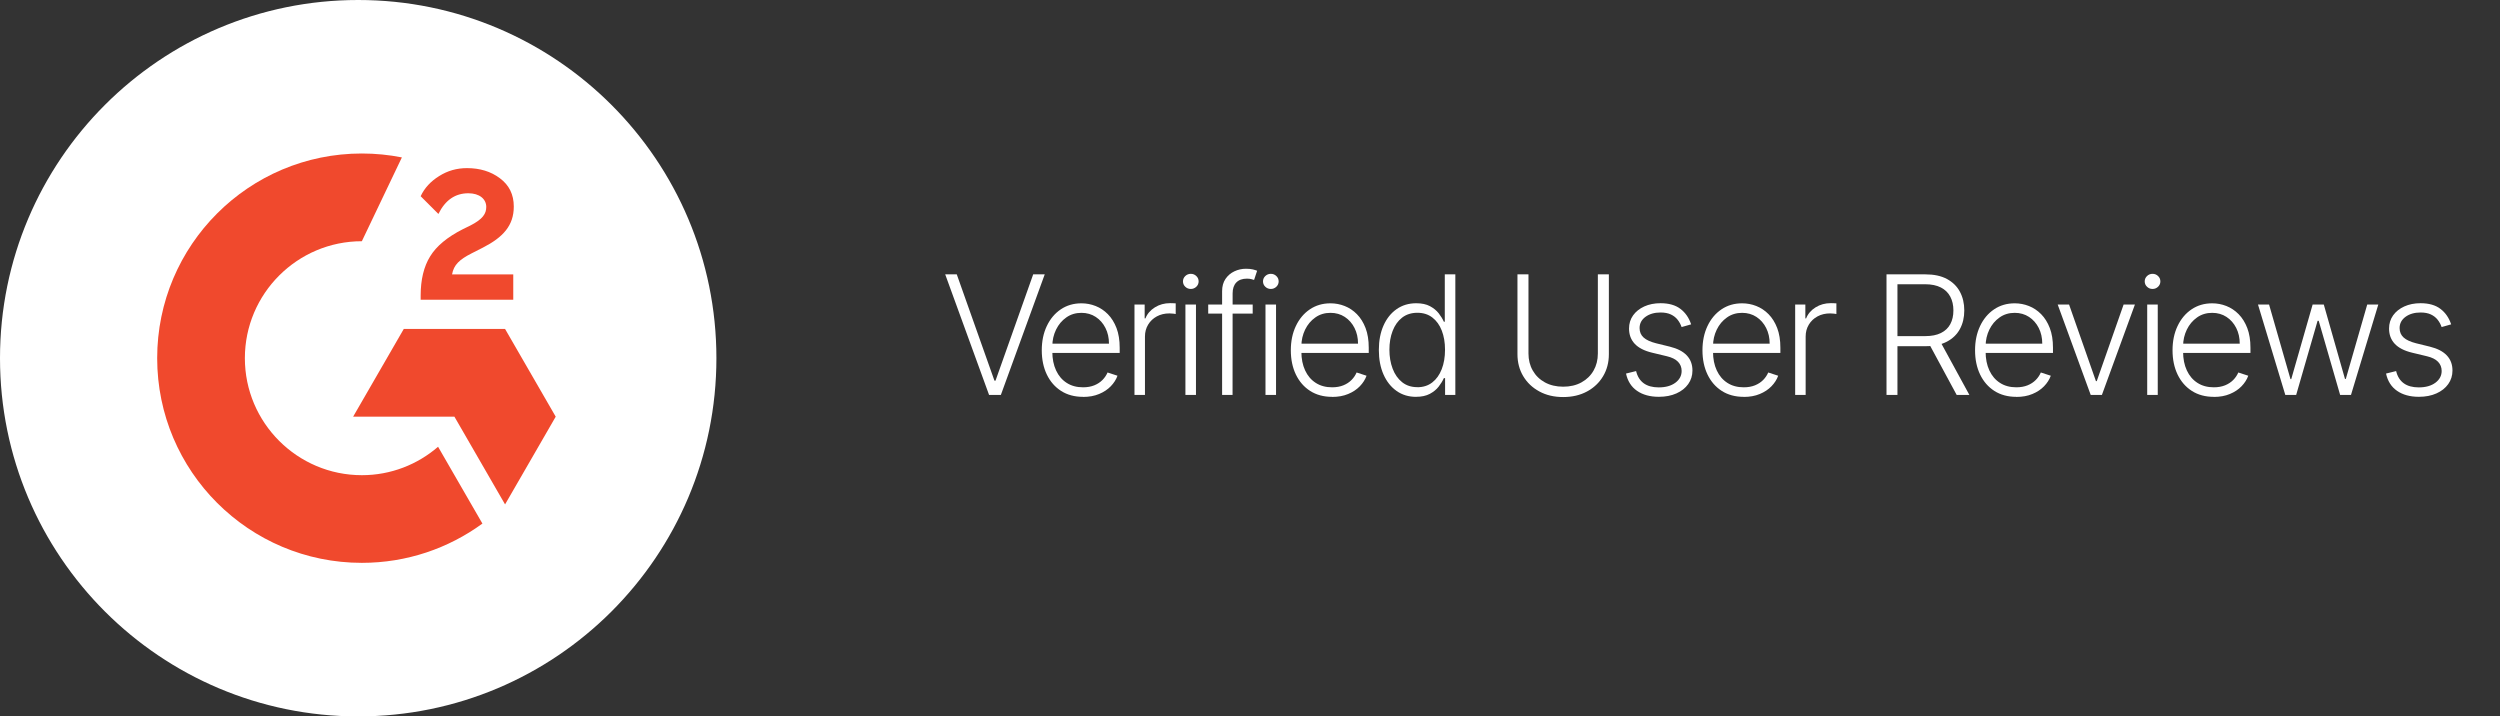 <?xml version="1.0" encoding="UTF-8"?> <svg xmlns="http://www.w3.org/2000/svg" id="Layer_2" data-name="Layer 2" viewBox="0 0 753.76 216"><rect x="0" y="0" width="753.76" height="216" fill="#333333" stroke="none"/><defs><style> .cls-1 { fill: #f0492d; } .cls-2 { fill: #fff; } </style></defs><g id="Layer_1-2" data-name="Layer 1"><g><g><circle class="cls-2" cx="108" cy="108" r="108"></circle><g><path class="cls-1" d="M154.74,82.73h-18.44c.5-2.9,2.28-4.51,5.91-6.35l3.4-1.73c6.07-3.12,9.3-6.63,9.3-12.37,0-3.62-1.39-6.46-4.18-8.53-2.73-2.06-6.07-3.06-9.92-3.06-3.07,0-5.85.78-8.41,2.4-2.51,1.56-4.4,3.57-5.57,6.07l5.35,5.35c2.06-4.18,5.07-6.24,9.03-6.24,3.34,0,5.4,1.73,5.4,4.12,0,2.01-1,3.68-4.85,5.63l-2.17,1.06c-4.74,2.4-8.02,5.13-9.92,8.25-1.89,3.06-2.84,7.02-2.84,11.76v1.28h27.92v-7.64h0Z"></path><polygon class="cls-1" points="152.28 99.18 121.74 99.18 106.47 125.63 137.01 125.63 152.28 152.08 167.55 125.63 152.28 99.18"></polygon><path class="cls-1" d="M109.1,143.27c-19.45,0-35.27-15.82-35.27-35.27s15.82-35.27,35.27-35.27l12.07-25.27c-3.9-.77-7.94-1.18-12.07-1.18-34.08,0-61.71,27.63-61.71,61.71s27.63,61.71,61.71,61.71c13.59,0,26.15-4.4,36.35-11.84l-13.37-23.16c-6.18,5.34-14.21,8.57-22.98,8.57Z"></path></g></g><g><path class="cls-2" d="M288.47,82.72l11.36,32.05h.32l11.36-32.05h3.48l-13.23,36.36h-3.55l-13.23-36.36h3.48Z"></path><path class="cls-2" d="M326.54,119.65c-2.55,0-4.75-.59-6.61-1.78-1.86-1.19-3.29-2.84-4.31-4.95-1.01-2.11-1.52-4.55-1.52-7.31s.51-5.19,1.52-7.32,2.42-3.81,4.21-5.02c1.79-1.21,3.87-1.82,6.22-1.82,1.48,0,2.91.27,4.28.81,1.37.54,2.61,1.36,3.7,2.47,1.09,1.11,1.96,2.5,2.6,4.17.64,1.68.96,3.66.96,5.94v1.56h-21.31v-2.79h18.08c0-1.75-.35-3.33-1.06-4.73s-1.68-2.51-2.93-3.33-2.69-1.23-4.32-1.23c-1.73,0-3.25.46-4.56,1.39-1.31.92-2.34,2.14-3.08,3.66-.74,1.52-1.12,3.17-1.13,4.97v1.67c0,2.17.38,4.06,1.13,5.67.75,1.62,1.82,2.87,3.21,3.76,1.38.89,3.02,1.33,4.92,1.33,1.29,0,2.42-.2,3.4-.6s1.8-.94,2.47-1.62c.67-.68,1.17-1.43,1.52-2.25l3,.98c-.41,1.15-1.09,2.21-2.03,3.18-.94.97-2.11,1.75-3.52,2.33-1.4.59-3.02.88-4.84.88Z"></path><path class="cls-2" d="M342.05,119.08v-27.27h3.07v4.19h.23c.54-1.37,1.49-2.48,2.85-3.33,1.36-.85,2.89-1.27,4.61-1.27.26,0,.55,0,.87.02s.59.02.8.04v3.21c-.14-.02-.39-.06-.75-.11-.35-.05-.74-.07-1.15-.07-1.42,0-2.68.3-3.79.9-1.11.6-1.98,1.42-2.62,2.48-.64,1.05-.96,2.25-.96,3.6v17.61h-3.16Z"></path><path class="cls-2" d="M359.03,87.12c-.65,0-1.21-.22-1.67-.67-.46-.44-.69-.98-.69-1.61s.23-1.16.69-1.61c.46-.44,1.02-.67,1.67-.67s1.21.22,1.67.67c.46.44.69.98.69,1.61s-.23,1.16-.69,1.61c-.46.44-1.02.67-1.67.67ZM357.41,119.08v-27.27h3.18v27.27h-3.18Z"></path><path class="cls-2" d="M377.69,91.81v2.75h-13.41v-2.75h13.41ZM368.47,119.08v-31.27c0-1.47.34-2.71,1.02-3.71s1.57-1.77,2.67-2.29c1.1-.52,2.27-.78,3.5-.78.83,0,1.52.07,2.07.2.55.14.99.27,1.3.4l-.92,2.77c-.24-.07-.53-.15-.87-.25-.34-.09-.78-.14-1.3-.14-1.37,0-2.43.38-3.18,1.15-.75.77-1.12,1.87-1.12,3.3l-.02,30.61h-3.16Z"></path><path class="cls-2" d="M383.16,87.12c-.65,0-1.21-.22-1.67-.67-.46-.44-.69-.98-.69-1.61s.23-1.16.69-1.61c.46-.44,1.02-.67,1.67-.67s1.21.22,1.67.67c.46.44.69.98.69,1.61s-.23,1.16-.69,1.61c-.46.44-1.02.67-1.67.67ZM381.55,119.08v-27.27h3.18v27.27h-3.18Z"></path><path class="cls-2" d="M401.63,119.65c-2.55,0-4.75-.59-6.61-1.78-1.86-1.19-3.29-2.84-4.31-4.95-1.01-2.11-1.52-4.55-1.52-7.31s.51-5.19,1.52-7.32,2.42-3.81,4.21-5.02c1.79-1.21,3.87-1.82,6.22-1.82,1.48,0,2.91.27,4.28.81,1.37.54,2.61,1.36,3.7,2.47,1.09,1.11,1.96,2.5,2.6,4.17.64,1.68.96,3.66.96,5.94v1.56h-21.31v-2.79h18.08c0-1.75-.35-3.33-1.06-4.73s-1.68-2.51-2.93-3.33-2.69-1.23-4.32-1.23c-1.73,0-3.25.46-4.56,1.39-1.31.92-2.34,2.14-3.08,3.66-.74,1.52-1.12,3.17-1.13,4.97v1.67c0,2.17.38,4.06,1.13,5.67.75,1.62,1.82,2.87,3.21,3.76,1.38.89,3.02,1.33,4.92,1.33,1.29,0,2.42-.2,3.4-.6s1.8-.94,2.47-1.62c.67-.68,1.17-1.43,1.52-2.25l3,.98c-.41,1.15-1.09,2.21-2.03,3.18-.94.97-2.11,1.75-3.52,2.33-1.4.59-3.02.88-4.84.88Z"></path><path class="cls-2" d="M426.95,119.65c-2.24,0-4.2-.59-5.88-1.78s-2.99-2.83-3.93-4.95c-.94-2.12-1.41-4.59-1.41-7.4s.47-5.26,1.41-7.38c.94-2.11,2.26-3.76,3.95-4.94,1.69-1.18,3.66-1.77,5.91-1.77,1.66,0,3.04.29,4.14.88s1.98,1.31,2.65,2.17c.66.86,1.18,1.71,1.54,2.52h.28v-14.29h3.18v36.36h-3.09v-5.06h-.37c-.37.83-.89,1.68-1.56,2.55s-1.57,1.6-2.67,2.19c-1.11.59-2.49.89-4.15.89ZM427.33,116.75c1.76,0,3.27-.48,4.51-1.45,1.24-.96,2.19-2.3,2.85-4,.66-1.7.99-3.65.99-5.85s-.33-4.1-.98-5.78c-.65-1.67-1.6-2.99-2.84-3.94-1.24-.95-2.75-1.43-4.53-1.43s-3.36.5-4.61,1.48-2.2,2.32-2.84,4c-.65,1.68-.97,3.57-.97,5.66s.33,4.03.98,5.73c.65,1.71,1.6,3.06,2.85,4.06s2.78,1.5,4.59,1.5Z"></path><path class="cls-2" d="M481.76,82.72h3.32v24.08c0,2.47-.58,4.68-1.74,6.63s-2.77,3.48-4.84,4.6c-2.07,1.12-4.46,1.68-7.2,1.68s-5.12-.56-7.19-1.69c-2.07-1.12-3.69-2.66-4.85-4.6s-1.74-4.15-1.74-6.62v-24.08h3.32v23.85c0,1.93.43,3.65,1.3,5.16.86,1.51,2.08,2.7,3.65,3.56s3.41,1.3,5.51,1.3,3.95-.43,5.52-1.3,2.79-2.05,3.65-3.56c.86-1.51,1.29-3.23,1.29-5.16v-23.85Z"></path><path class="cls-2" d="M509.9,97.79l-2.89.82c-.28-.82-.69-1.56-1.21-2.22-.52-.66-1.2-1.19-2.03-1.58-.83-.39-1.87-.59-3.1-.59-1.85,0-3.36.44-4.55,1.31s-1.78,2.01-1.78,3.39c0,1.17.41,2.12,1.22,2.85.81.73,2.06,1.3,3.75,1.73l4.12,1.01c2.28.56,4,1.44,5.14,2.65,1.14,1.21,1.71,2.72,1.71,4.55,0,1.54-.43,2.91-1.28,4.1-.85,1.2-2.04,2.13-3.56,2.81-1.52.68-3.28,1.02-5.28,1.02-2.66,0-4.86-.6-6.59-1.8-1.73-1.2-2.83-2.94-3.32-5.21l3.04-.75c.39,1.62,1.16,2.85,2.3,3.68,1.14.83,2.65,1.24,4.52,1.24,2.1,0,3.77-.47,5.03-1.41,1.25-.94,1.88-2.12,1.88-3.54,0-1.1-.37-2.03-1.1-2.78-.73-.75-1.85-1.31-3.34-1.66l-4.46-1.07c-2.37-.57-4.12-1.47-5.26-2.7s-1.7-2.76-1.7-4.58c0-1.5.41-2.83,1.22-3.97.82-1.14,1.94-2.04,3.37-2.69,1.43-.65,3.07-.98,4.9-.98,2.5,0,4.5.57,5.99,1.7,1.5,1.13,2.58,2.68,3.24,4.66Z"></path><path class="cls-2" d="M525.74,119.65c-2.55,0-4.75-.59-6.61-1.78-1.86-1.19-3.29-2.84-4.31-4.95-1.01-2.11-1.52-4.55-1.52-7.31s.51-5.19,1.52-7.32,2.42-3.81,4.21-5.02c1.79-1.21,3.87-1.82,6.22-1.82,1.48,0,2.91.27,4.28.81,1.37.54,2.61,1.36,3.7,2.47,1.09,1.11,1.96,2.5,2.6,4.17.64,1.68.96,3.66.96,5.94v1.56h-21.31v-2.79h18.08c0-1.75-.35-3.33-1.06-4.73s-1.68-2.51-2.93-3.33-2.69-1.23-4.32-1.23c-1.73,0-3.25.46-4.56,1.39-1.31.92-2.34,2.14-3.08,3.66-.74,1.52-1.12,3.17-1.13,4.97v1.67c0,2.17.38,4.06,1.13,5.67.75,1.62,1.82,2.87,3.21,3.76,1.38.89,3.02,1.33,4.92,1.33,1.29,0,2.42-.2,3.4-.6s1.8-.94,2.47-1.62c.67-.68,1.17-1.43,1.52-2.25l3,.98c-.41,1.15-1.09,2.21-2.03,3.18-.94.97-2.11,1.75-3.52,2.33-1.4.59-3.02.88-4.84.88Z"></path><path class="cls-2" d="M541.25,119.08v-27.27h3.07v4.19h.23c.54-1.37,1.49-2.48,2.85-3.33,1.36-.85,2.89-1.27,4.61-1.27.26,0,.55,0,.87.02s.59.02.8.04v3.21c-.14-.02-.39-.06-.75-.11-.35-.05-.74-.07-1.15-.07-1.42,0-2.68.3-3.79.9-1.11.6-1.98,1.42-2.62,2.48-.64,1.05-.96,2.25-.96,3.6v17.61h-3.16Z"></path><path class="cls-2" d="M568.79,119.08v-36.36h11.74c2.58,0,4.74.46,6.47,1.39,1.73.93,3.04,2.21,3.92,3.85.88,1.64,1.32,3.52,1.32,5.64s-.44,3.99-1.32,5.61c-.88,1.62-2.19,2.89-3.92,3.8-1.73.91-3.87,1.37-6.43,1.37h-10v-3.04h9.91c1.89,0,3.47-.31,4.73-.94,1.26-.63,2.2-1.52,2.82-2.68.62-1.16.93-2.53.93-4.12s-.31-2.97-.94-4.16c-.63-1.19-1.57-2.11-2.83-2.76-1.26-.65-2.85-.98-4.77-.98h-8.33v33.38h-3.32ZM584.83,102.67l8.95,16.41h-3.83l-8.86-16.41h3.75Z"></path><path class="cls-2" d="M607.93,119.65c-2.55,0-4.75-.59-6.61-1.78-1.86-1.19-3.29-2.84-4.31-4.95-1.01-2.11-1.52-4.55-1.52-7.31s.51-5.19,1.52-7.32,2.42-3.81,4.21-5.02c1.79-1.21,3.87-1.82,6.22-1.82,1.48,0,2.91.27,4.28.81,1.37.54,2.61,1.36,3.7,2.47,1.09,1.11,1.96,2.5,2.6,4.17.64,1.68.96,3.66.96,5.94v1.56h-21.31v-2.79h18.08c0-1.75-.35-3.33-1.06-4.73s-1.68-2.51-2.93-3.33-2.69-1.23-4.32-1.23c-1.73,0-3.25.46-4.56,1.39-1.31.92-2.34,2.14-3.08,3.66-.74,1.52-1.12,3.17-1.13,4.97v1.67c0,2.17.38,4.06,1.13,5.67.75,1.62,1.82,2.87,3.21,3.76,1.38.89,3.02,1.33,4.92,1.33,1.29,0,2.42-.2,3.4-.6s1.8-.94,2.47-1.62c.67-.68,1.17-1.43,1.52-2.25l3,.98c-.41,1.15-1.09,2.21-2.03,3.18-.94.97-2.11,1.75-3.52,2.33-1.4.59-3.02.88-4.84.88Z"></path><path class="cls-2" d="M643.69,91.81l-9.96,27.27h-3.37l-9.96-27.27h3.43l8.1,23.1h.25l8.1-23.1h3.43Z"></path><path class="cls-2" d="M649,87.12c-.65,0-1.21-.22-1.67-.67-.46-.44-.69-.98-.69-1.61s.23-1.16.69-1.61c.46-.44,1.02-.67,1.67-.67s1.21.22,1.67.67c.46.44.69.98.69,1.61s-.23,1.16-.69,1.61c-.46.44-1.02.67-1.67.67ZM647.39,119.08v-27.27h3.18v27.27h-3.18Z"></path><path class="cls-2" d="M667.47,119.65c-2.55,0-4.75-.59-6.61-1.78-1.86-1.19-3.29-2.84-4.31-4.95-1.01-2.11-1.52-4.55-1.52-7.31s.51-5.19,1.52-7.32,2.42-3.81,4.21-5.02c1.79-1.21,3.87-1.82,6.22-1.82,1.48,0,2.91.27,4.28.81,1.37.54,2.61,1.36,3.7,2.47,1.09,1.11,1.96,2.5,2.6,4.17.64,1.68.96,3.66.96,5.94v1.56h-21.31v-2.79h18.08c0-1.75-.35-3.33-1.06-4.73s-1.68-2.51-2.93-3.33-2.69-1.23-4.32-1.23c-1.73,0-3.25.46-4.56,1.39-1.31.92-2.34,2.14-3.08,3.66-.74,1.52-1.12,3.17-1.13,4.97v1.67c0,2.17.38,4.06,1.13,5.67.75,1.62,1.82,2.87,3.21,3.76,1.38.89,3.02,1.33,4.92,1.33,1.29,0,2.42-.2,3.4-.6s1.8-.94,2.47-1.62c.67-.68,1.17-1.43,1.52-2.25l3,.98c-.41,1.15-1.09,2.21-2.03,3.18-.94.97-2.11,1.75-3.52,2.33-1.4.59-3.02.88-4.84.88Z"></path><path class="cls-2" d="M689.03,119.08l-8.24-27.27h3.34l6.46,22.5h.23l6.45-22.5h3.36l6.39,22.44h.25l6.46-22.44h3.34l-8.24,27.27h-3.27l-6.46-22.35h-.34l-6.46,22.35h-3.27Z"></path><path class="cls-2" d="M739.05,97.79l-2.89.82c-.28-.82-.69-1.56-1.21-2.22-.52-.66-1.2-1.19-2.03-1.58-.83-.39-1.87-.59-3.1-.59-1.85,0-3.36.44-4.55,1.31s-1.78,2.01-1.78,3.39c0,1.17.41,2.12,1.22,2.85.81.73,2.06,1.3,3.75,1.73l4.12,1.01c2.28.56,4,1.44,5.14,2.65,1.14,1.21,1.71,2.72,1.71,4.55,0,1.54-.43,2.91-1.28,4.1-.85,1.2-2.04,2.13-3.56,2.81-1.52.68-3.28,1.02-5.28,1.02-2.66,0-4.86-.6-6.59-1.8-1.73-1.2-2.83-2.94-3.32-5.21l3.04-.75c.39,1.62,1.16,2.85,2.3,3.68,1.14.83,2.65,1.24,4.52,1.24,2.1,0,3.77-.47,5.03-1.41,1.25-.94,1.88-2.12,1.88-3.54,0-1.1-.37-2.03-1.1-2.78-.73-.75-1.85-1.31-3.34-1.66l-4.46-1.07c-2.37-.57-4.12-1.47-5.26-2.7s-1.7-2.76-1.7-4.58c0-1.5.41-2.83,1.22-3.97.82-1.14,1.94-2.04,3.37-2.69,1.43-.65,3.07-.98,4.9-.98,2.5,0,4.5.57,5.99,1.7,1.5,1.13,2.58,2.68,3.24,4.66Z"></path></g></g></g></svg> 